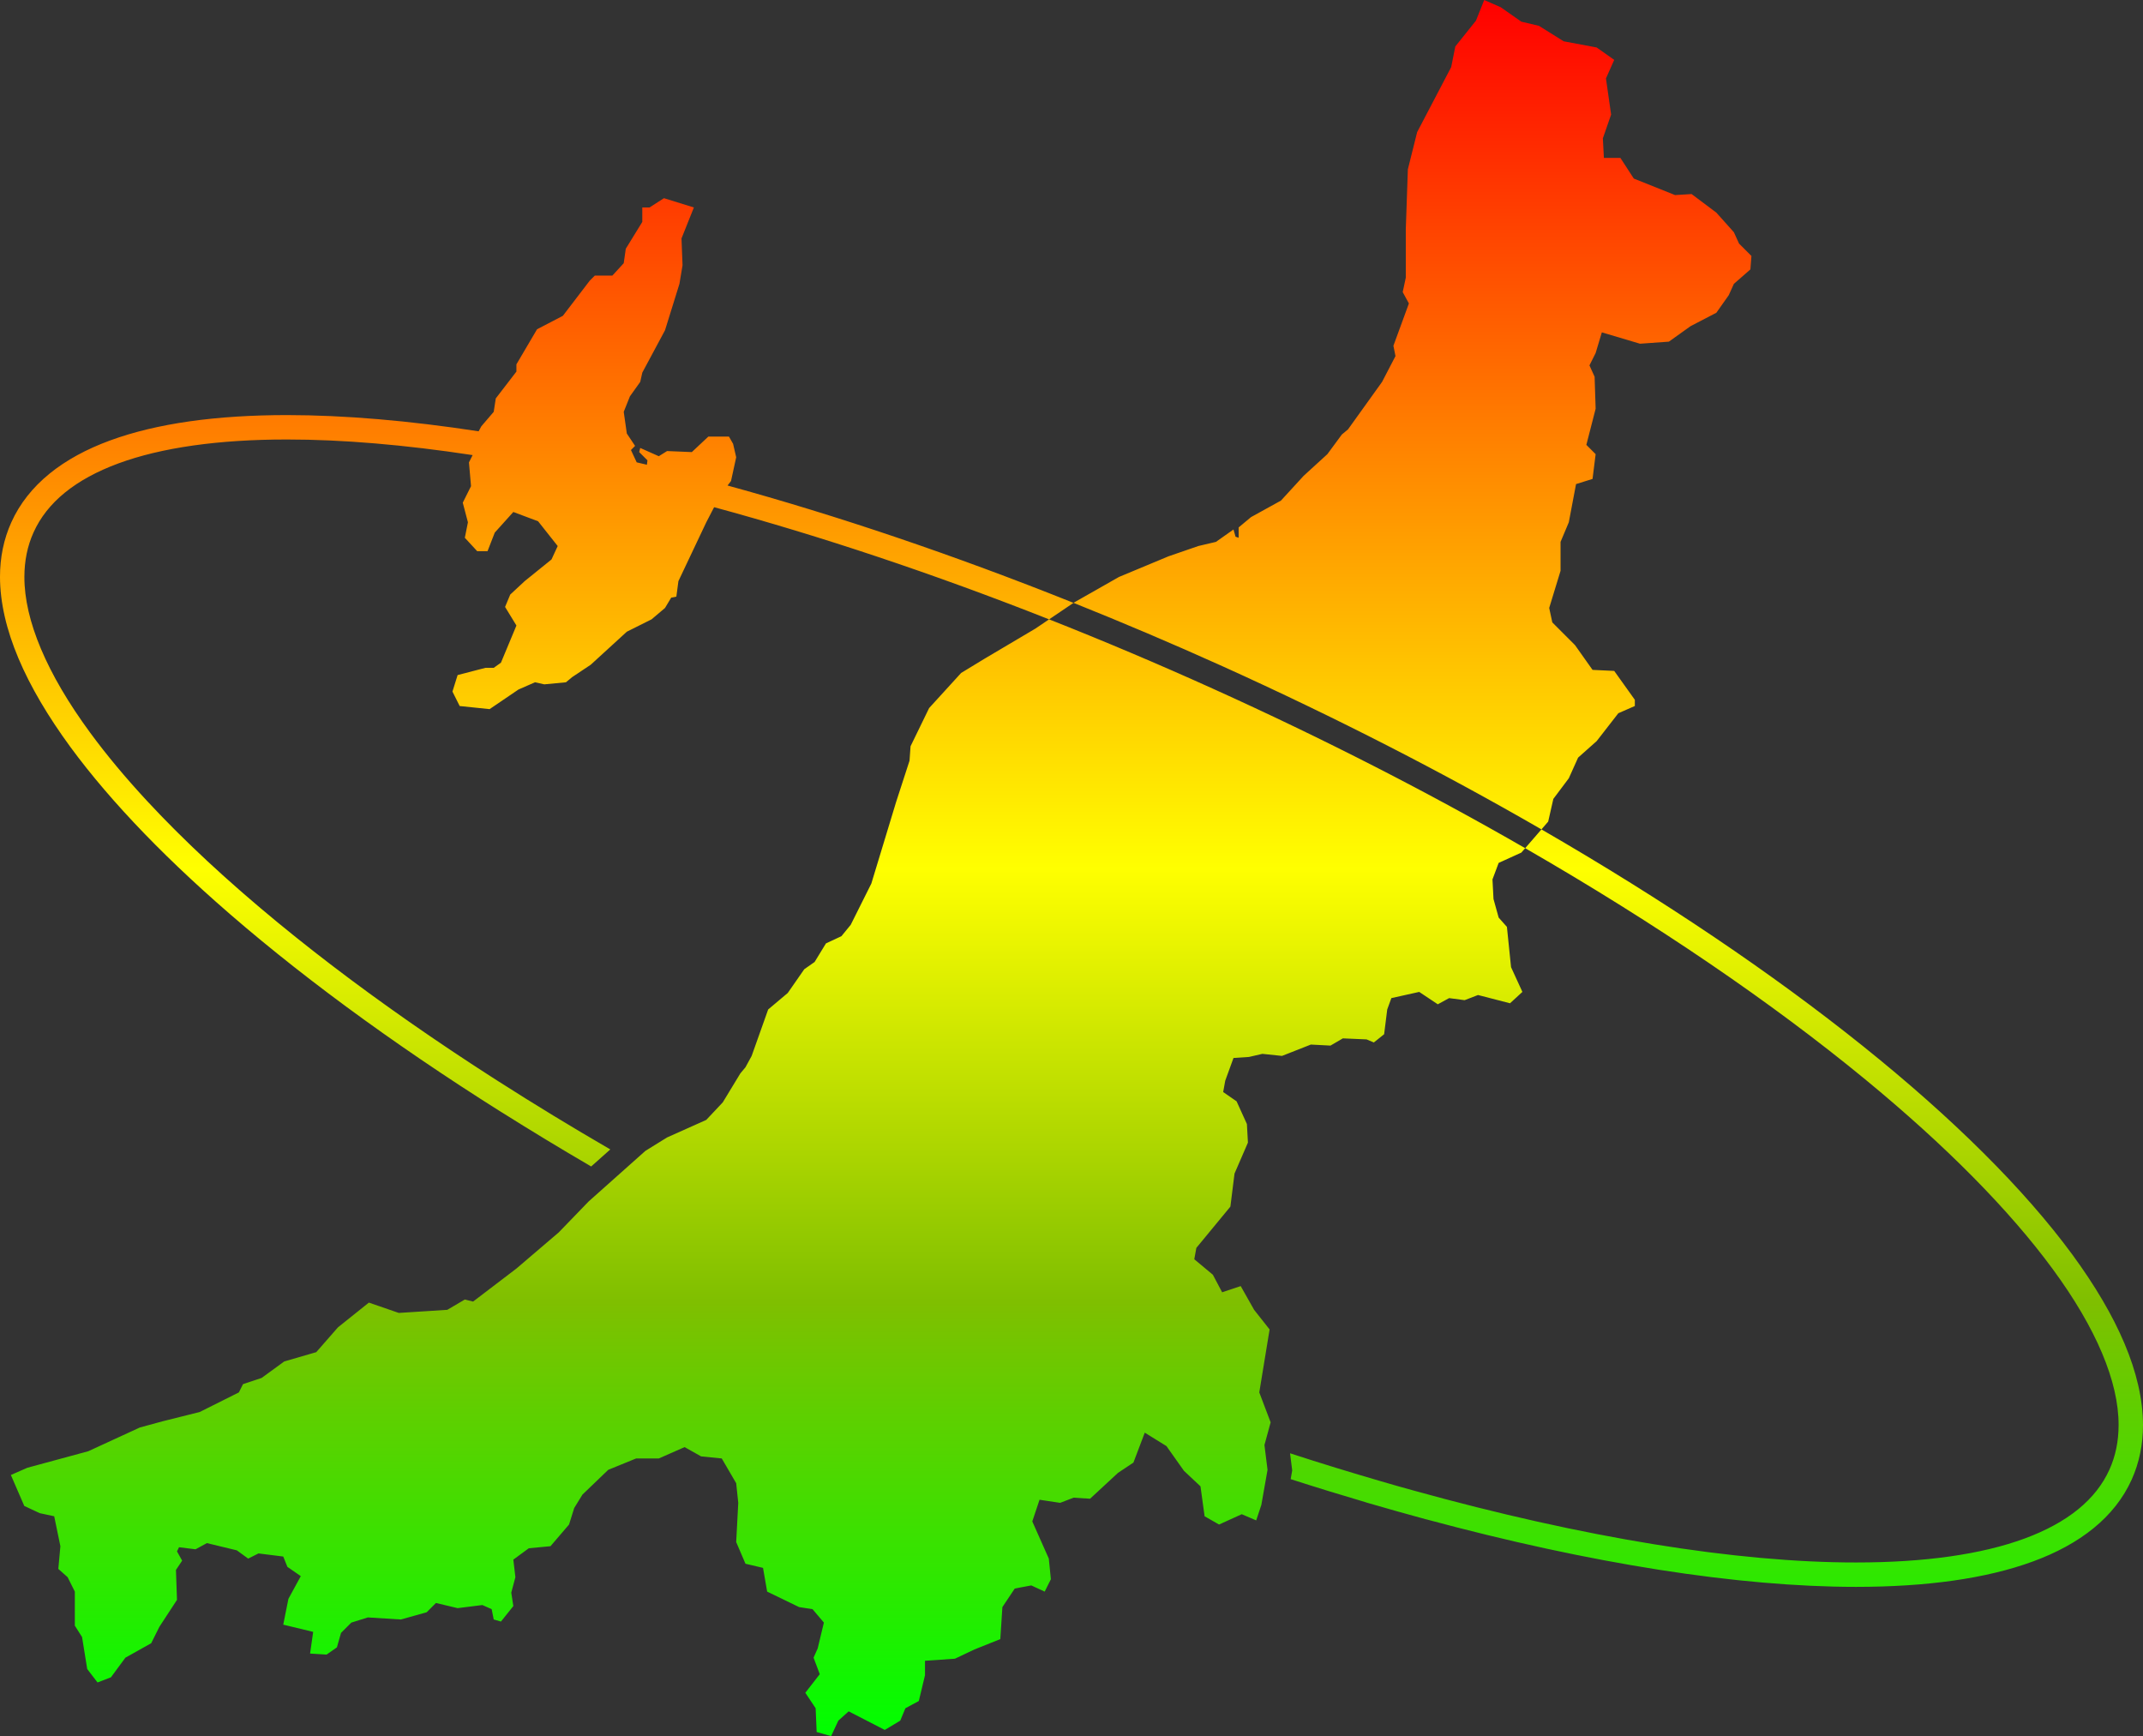 <?xml version="1.0" encoding="UTF-8" standalone="no"?>
<!-- Generator: Adobe Illustrator 13.0.3, SVG Export Plug-In . SVG Version: 6.00 Build 14948)  -->

<svg
   xmlns:dc="http://purl.org/dc/elements/1.1/"
   xmlns:cc="http://creativecommons.org/ns#"
   xmlns:rdf="http://www.w3.org/1999/02/22-rdf-syntax-ns#"
   xmlns:svg="http://www.w3.org/2000/svg"
   xmlns="http://www.w3.org/2000/svg"
   xmlns:sodipodi="http://sodipodi.sourceforge.net/DTD/sodipodi-0.dtd"
   xmlns:inkscape="http://www.inkscape.org/namespaces/inkscape"
   version="1.1"
   x="0px"
   y="0px"
   width="498.043px"
   height="403.44px"
   viewBox="0 0 498.043 403.44"
   enable-background="new 0 0 498.043 403.44"
   xml:space="preserve"
   id="svg2985"
   inkscape:version="0.48.4 r9939"
   sodipodi:docname="niigata.svg"><rect x="0" y="0" width="498.043" height="403.44" fill="#333333" stroke="none"/><defs
   id="defs3008" /><sodipodi:namedview
   pagecolor="#ffffff"
   bordercolor="#666666"
   borderopacity="1"
   objecttolerance="10"
   gridtolerance="10"
   guidetolerance="10"
   inkscape:pageopacity="0"
   inkscape:pageshadow="2"
   inkscape:window-width="1366"
   inkscape:window-height="706"
   id="namedview3006"
   showgrid="false"
   inkscape:zoom="1.2616498"
   inkscape:cx="218.91573"
   inkscape:cy="201.72"
   inkscape:window-x="-8"
   inkscape:window-y="-8"
   inkscape:window-maximized="1"
   inkscape:current-layer="svg2985" />
<g
   id="レイヤー_1"
   display="none">
	
		<polyline
   display="inline"
   fill="none"
   stroke="#000000"
   stroke-width="0"
   stroke-linecap="square"
   stroke-miterlimit="10"
   points="   190.036,383.053 189.077,385.211 190.516,389.049 187.159,393.366 189.556,396.964 189.796,402.48 193.153,403.44 194.832,399.843    197.229,397.684 205.622,402.001 209.22,399.843 210.417,396.964 213.534,395.285 214.974,389.289 214.974,385.931    221.927,385.451 226.483,383.292 232.478,380.894 232.958,373.458 235.835,369.141 239.671,368.421 242.79,369.86 244.228,366.982    243.749,362.185 239.911,353.55 241.591,348.513 246.386,349.232 249.503,348.033 253.339,348.273 259.813,342.276    263.411,339.878 266.048,332.922 271.083,336.04 275.161,341.797 278.997,345.395 279.956,352.351 283.313,354.27 288.589,351.871    291.946,353.311 293.144,349.712 294.583,341.557 293.864,335.801 295.302,330.523 292.665,323.567 295.063,308.937    291.466,304.379 288.349,298.862 284.032,300.302 281.874,296.224 277.558,292.626 278.038,289.987 285.95,280.394    286.909,272.718 290.026,265.522 289.788,261.205 287.39,255.928 284.272,253.77 284.751,251.131 286.671,245.854 290.267,245.614    293.384,244.895 297.94,245.374 304.653,242.735 309.21,242.976 312.087,241.297 317.603,241.536 319.28,242.256 321.679,240.337    322.397,234.581 323.358,231.942 329.831,230.503 334.147,233.381 336.786,231.942 340.382,232.422 343.499,231.223    350.933,233.142 353.81,230.503 351.173,224.746 350.214,215.392 348.296,213.233 347.097,208.916 346.856,204.358    348.296,200.521 353.571,198.122 359.806,190.927 361.005,185.65 364.601,180.853 366.759,176.055 371.075,172.218 376.11,165.742    379.946,164.063 379.946,162.624 375.151,155.907 370.116,155.667 366.04,149.911 360.765,144.634 360.044,141.276    362.683,132.641 362.683,125.925 364.601,121.368 366.28,112.493 370.116,111.294 370.835,105.537 368.677,103.378 370.835,94.983    370.595,87.548 369.397,84.91 370.835,82.031 372.274,77.234 381.146,79.873 387.86,79.393 392.896,75.795 398.89,72.677    401.769,68.599 402.966,65.961 406.804,62.603 407.044,59.485 404.165,56.606 402.966,53.968 398.89,49.411 393.136,45.093    389.3,45.333 379.708,41.495 376.591,36.698 372.753,36.698 372.515,32.141 374.433,26.624 373.233,18.229 375.151,13.912    371.075,11.033 363.401,9.594 357.647,5.997 353.571,5.037 348.774,1.679 344.938,0 343.021,4.797 338.224,10.793 337.265,15.591    329.353,30.702 327.194,39.337 326.714,53.249 326.714,64.521 325.995,67.88 327.435,70.518 323.837,80.353 324.317,82.751    321.2,88.747 313.286,99.781 311.849,100.98 308.491,105.537 302.976,110.574 297.7,116.331 290.747,120.168 287.868,122.567    287.868,124.966 287.149,124.726 286.671,123.047 282.593,125.925 278.517,126.885 271.563,129.283 260.054,134.081    249.503,140.077 240.632,146.073 228.882,153.029 223.366,156.387 215.933,164.542 211.616,173.417 211.378,176.775    208.259,186.369 202.505,205.318 197.709,214.912 195.551,217.551 191.954,219.229 189.317,223.547 186.919,225.227    183.082,230.743 178.526,234.581 174.689,245.374 173.251,248.013 172.052,249.452 167.976,256.168 164.139,260.245    155.027,264.323 149.992,267.441 136.803,279.194 129.85,286.39 120.018,294.785 109.947,302.46 108.029,301.98 103.953,304.379    92.683,305.099 85.729,302.7 78.535,308.457 73.5,314.213 66.066,316.372 60.791,320.21 56.475,321.648 55.516,323.567    46.404,328.125 37.771,330.284 32.496,331.723 20.507,337.239 6.359,341.077 2.522,342.756 5.64,349.952 9.237,351.631    12.594,352.351 14.032,359.307 13.553,364.583 15.711,366.502 17.39,369.86 17.39,377.775 19.068,380.414 20.267,387.85    22.665,390.968 25.782,389.769 29.139,385.211 35.134,381.854 37.052,378.016 41.128,371.779 40.889,364.823 42.327,362.664    41.128,360.506 41.608,359.546 45.444,360.026 48.082,358.587 55.036,360.266 57.674,362.185 60.072,360.985 65.827,361.705    66.786,364.104 69.903,366.263 67.025,371.539 65.827,377.536 72.78,379.215 72.061,384.252 75.897,384.491 78.295,382.813    79.254,379.454 81.652,377.056 85.489,375.856 93.162,376.336 99.157,374.657 101.315,372.499 106.351,373.698 112.105,372.979    114.263,373.938 114.743,376.336 116.421,376.816 119.299,373.218 118.819,370.1 119.778,366.502 119.299,362.425 122.896,359.786    127.931,359.307 132.248,354.27 133.446,350.432 135.365,347.313 141.359,341.557 147.833,338.919 153.109,338.919 159.104,336.28    162.94,338.438 167.736,338.919 171.093,344.675 171.572,349.232 171.093,358.347 173.251,363.384 177.327,364.344 178.287,369.86    185.72,373.458 188.837,373.938 191.475,377.056 190.036,383.053  "
   id="polyline2988" />
	<path
   display="inline"
   opacity="0.53"
   fill="#FF0000"
   d="M481.646,291.575c-31.427-42.749-104.853-94.866-197.511-136.742   c-40.09-18.09-79.243-32.193-115.05-42.009l0.809-1.051l1.199-5.517l-0.719-3.118l-0.959-1.679h-4.796l-3.837,3.598l-5.755-0.24   l-1.918,1.199l-4.316-1.919l-0.24,0.959l1.918,1.919l-0.127,1.02c-0.796-0.191-1.581-0.368-2.373-0.554l-1.336-2.865l0.959-0.959   l-1.918-2.878l-0.719-5.037l1.439-3.598l2.397-3.358l0.479-2.159l5.275-9.834l3.357-10.793l0.719-4.317l-0.24-6.236l2.877-7.196   l-6.954-2.159l-3.357,2.159h-1.679v3.358l-3.836,6.236l-0.479,3.358l-2.638,2.878h-4.076l-1.199,1.199l-6.234,8.155l-5.995,3.118   l-4.796,8.155v1.679l-4.795,6.236l-0.48,3.118l-2.877,3.358l-0.629,1.169c-16.255-2.492-31.22-3.766-44.548-3.772   c-16.307,0.006-30.189,1.893-41.117,5.904c-10.898,3.997-18.985,10.255-22.938,19.009c-1.78,3.939-2.636,8.215-2.634,12.688   c0.03,11.98,5.941,25.297,16.396,39.58c31.425,42.748,104.851,94.868,197.513,136.746c83.996,37.902,163.912,58.35,217.445,58.373   c16.305-0.006,30.188-1.893,41.116-5.904c10.897-3.995,18.984-10.253,22.938-19.007c1.78-3.938,2.635-8.217,2.635-12.69   C498.011,319.176,492.102,305.858,481.646,291.575z M490.241,341.515L490.241,341.515c-3.142,6.956-9.706,12.32-19.729,16.019   c-9.995,3.684-23.297,5.562-39.159,5.556c-52.166,0.023-131.701-20.192-215.113-57.871c-61.37-27.703-114.25-60.037-151.662-90.814   c-18.704-15.382-33.537-30.379-43.611-44.117C10.868,156.552,5.638,144.093,5.668,134.06c0.002-3.76,0.707-7.193,2.134-10.355   c3.141-6.958,9.704-12.322,19.726-16.021c9.978-3.675,23.254-5.555,39.08-5.555h0.081c12.84-0.006,27.345,1.221,43.15,3.626   l-0.851,1.702l0.48,5.517l-1.918,3.838l1.199,4.557l-0.719,3.598l2.877,3.118h2.398l1.679-4.317l4.316-4.797l5.755,2.159   l4.556,5.757l-1.439,3.118l-6.234,5.037l-3.357,3.118l-1.199,2.878l2.638,4.317l-3.597,8.635l-1.679,1.2h-1.918l-6.474,1.679   l-1.199,3.838l1.679,3.358l6.954,0.72l6.714-4.558l3.837-1.679l2.158,0.479l5.035-0.479l1.439-1.199l4.316-2.878l8.393-7.675   l5.755-2.878l3.117-2.639l1.439-2.398l1.199-0.24l0.479-3.598l6.475-13.672l1.82-3.511c35.926,9.742,75.424,23.886,115.843,42.145   c61.368,27.703,114.248,60.035,151.66,90.809c18.704,15.383,33.537,30.38,43.613,44.118c10.1,13.736,15.327,26.195,15.297,36.229   C492.37,334.919,491.668,338.351,490.241,341.515z"
   id="path2990" />
</g>
<g
   id="レイヤー_2"
   display="none">
	
		<polyline
   display="inline"
   fill="none"
   stroke="#000000"
   stroke-width="0"
   stroke-linecap="square"
   stroke-miterlimit="10"
   points="   190.036,383.053 189.077,385.211 190.516,389.049 187.159,393.366 189.556,396.964 189.796,402.48 193.153,403.44 194.832,399.843    197.229,397.684 205.622,402.001 209.22,399.843 210.417,396.964 213.534,395.285 214.974,389.289 214.974,385.931    221.927,385.451 226.483,383.292 232.478,380.894 232.958,373.458 235.835,369.141 239.671,368.421 242.79,369.86 244.228,366.982    243.749,362.185 239.911,353.55 241.591,348.513 246.386,349.232 249.503,348.033 253.339,348.273 259.813,342.276    263.411,339.878 266.048,332.922 271.083,336.04 275.161,341.797 278.997,345.395 279.956,352.351 283.313,354.27 288.589,351.871    291.946,353.311 293.144,349.712 294.583,341.557 293.864,335.801 295.302,330.523 292.665,323.567 295.063,308.937    291.466,304.379 288.349,298.862 284.032,300.302 281.874,296.224 277.558,292.626 278.038,289.987 285.95,280.394    286.909,272.718 290.026,265.522 289.788,261.205 287.39,255.928 284.272,253.77 284.751,251.131 286.671,245.854 290.267,245.614    293.384,244.895 297.94,245.374 304.653,242.735 309.21,242.976 312.087,241.297 317.603,241.536 319.28,242.256 321.679,240.337    322.397,234.581 323.358,231.942 329.831,230.503 334.147,233.381 336.786,231.942 340.382,232.422 343.499,231.223    350.933,233.142 353.81,230.503 351.173,224.746 350.214,215.392 348.296,213.233 347.097,208.916 346.856,204.358    348.296,200.521 353.571,198.122 359.806,190.927 361.005,185.65 364.601,180.853 366.759,176.055 371.075,172.218 376.11,165.742    379.946,164.063 379.946,162.624 375.151,155.907 370.116,155.667 366.04,149.911 360.765,144.634 360.044,141.276    362.683,132.641 362.683,125.925 364.601,121.368 366.28,112.493 370.116,111.294 370.835,105.537 368.677,103.378 370.835,94.983    370.595,87.548 369.397,84.91 370.835,82.031 372.274,77.234 381.146,79.873 387.86,79.393 392.896,75.795 398.89,72.677    401.769,68.599 402.966,65.961 406.804,62.603 407.044,59.485 404.165,56.606 402.966,53.968 398.89,49.411 393.136,45.093    389.3,45.333 379.708,41.495 376.591,36.698 372.753,36.698 372.515,32.141 374.433,26.624 373.233,18.229 375.151,13.912    371.075,11.033 363.401,9.594 357.647,5.997 353.571,5.037 348.774,1.679 344.938,0 343.021,4.797 338.224,10.793 337.265,15.591    329.353,30.702 327.194,39.337 326.714,53.249 326.714,64.521 325.995,67.88 327.435,70.518 323.837,80.353 324.317,82.751    321.2,88.747 313.286,99.781 311.849,100.98 308.491,105.537 302.976,110.574 297.7,116.331 290.747,120.168 287.868,122.567    287.868,124.966 287.149,124.726 286.671,123.047 282.593,125.925 278.517,126.885 271.563,129.283 260.054,134.081    249.503,140.077 240.632,146.073 228.882,153.029 223.366,156.387 215.933,164.542 211.616,173.417 211.378,176.775    208.259,186.369 202.505,205.318 197.709,214.912 195.551,217.551 191.954,219.229 189.317,223.547 186.919,225.227    183.082,230.743 178.526,234.581 174.689,245.374 173.251,248.013 172.052,249.452 167.976,256.168 164.139,260.245    155.027,264.323 149.992,267.441 136.803,279.194 129.85,286.39 120.018,294.785 109.947,302.46 108.029,301.98 103.953,304.379    92.683,305.099 85.729,302.7 78.535,308.457 73.5,314.213 66.066,316.372 60.791,320.21 56.475,321.648 55.516,323.567    46.404,328.125 37.771,330.284 32.496,331.723 20.507,337.239 6.359,341.077 2.522,342.756 5.64,349.952 9.237,351.631    12.594,352.351 14.032,359.307 13.553,364.583 15.711,366.502 17.39,369.86 17.39,377.775 19.068,380.414 20.267,387.85    22.665,390.968 25.782,389.769 29.139,385.211 35.134,381.854 37.052,378.016 41.128,371.779 40.889,364.823 42.327,362.664    41.128,360.506 41.608,359.546 45.444,360.026 48.082,358.587 55.036,360.266 57.674,362.185 60.072,360.985 65.827,361.705    66.786,364.104 69.903,366.263 67.025,371.539 65.827,377.536 72.78,379.215 72.061,384.252 75.897,384.491 78.295,382.813    79.254,379.454 81.652,377.056 85.489,375.856 93.162,376.336 99.157,374.657 101.315,372.499 106.351,373.698 112.105,372.979    114.263,373.938 114.743,376.336 116.421,376.816 119.299,373.218 118.819,370.1 119.778,366.502 119.299,362.425 122.896,359.786    127.931,359.307 132.248,354.27 133.446,350.432 135.365,347.313 141.359,341.557 147.833,338.919 153.109,338.919 159.104,336.28    162.94,338.438 167.736,338.919 171.093,344.675 171.572,349.232 171.093,358.347 173.251,363.384 177.327,364.344 178.287,369.86    185.72,373.458 188.837,373.938 191.475,377.056 190.036,383.053  "
   id="polyline2993" />
	<path
   display="inline"
   d="M481.646,291.575c-31.427-42.749-104.853-94.866-197.511-136.742   c-40.09-18.09-79.243-32.193-115.05-42.009l0.809-1.051l1.199-5.517l-0.719-3.118l-0.959-1.679h-4.796l-3.837,3.598l-5.755-0.24   l-1.918,1.199l-4.316-1.919l-0.24,0.959l1.918,1.919l-0.127,1.02c-0.796-0.191-1.581-0.368-2.373-0.554l-1.336-2.865l0.959-0.959   l-1.918-2.878l-0.719-5.037l1.439-3.598l2.397-3.358l0.479-2.159l5.275-9.834l3.357-10.793l0.719-4.317l-0.24-6.236l2.877-7.196   l-6.954-2.159l-3.357,2.159h-1.679v3.358l-3.836,6.236l-0.479,3.358l-2.638,2.878h-4.076l-1.199,1.199l-6.234,8.155l-5.995,3.118   l-4.796,8.155v1.679l-4.795,6.236l-0.48,3.118l-2.877,3.358l-0.629,1.169c-16.255-2.492-31.22-3.766-44.548-3.772   c-16.307,0.006-30.189,1.893-41.117,5.904c-10.898,3.997-18.985,10.255-22.938,19.009c-1.78,3.939-2.636,8.215-2.634,12.688   c0.03,11.98,5.941,25.297,16.396,39.58c19.295,26.248,54.431,56.029,100.127,84.804v-6.715c-19.495-12.427-36.962-25-51.944-37.325   c-18.704-15.382-33.537-30.379-43.611-44.117C10.868,156.552,5.638,144.093,5.668,134.06c0.002-3.76,0.707-7.193,2.134-10.355   c3.141-6.958,9.704-12.322,19.726-16.021c9.978-3.675,23.254-5.555,39.08-5.555h0.081c12.84-0.006,27.345,1.221,43.15,3.626   l-0.851,1.702l0.48,5.517l-1.918,3.838l1.199,4.557l-0.719,3.598l2.877,3.118h2.398l1.679-4.317l4.316-4.797l5.755,2.159   l4.556,5.757l-1.439,3.118l-6.234,5.037l-3.357,3.118l-1.199,2.878l2.638,4.317l-3.597,8.635l-1.679,1.2h-1.918l-6.474,1.679   l-1.199,3.838l1.679,3.358l6.954,0.72l6.714-4.558l3.837-1.679l2.158,0.479l5.035-0.479l1.439-1.199l4.316-2.878l8.393-7.675   l5.755-2.878l3.117-2.639l1.439-2.398l1.199-0.24l0.479-3.598l6.475-13.672l1.82-3.511c35.926,9.742,75.424,23.886,115.843,42.145   c61.368,27.703,114.248,60.035,151.66,90.809c18.704,15.383,33.537,30.38,43.613,44.118c10.1,13.736,15.327,26.195,15.297,36.229   c-0.002,3.762-0.704,7.193-2.131,10.357h-0.001c-3.141,6.956-9.705,12.32-19.728,16.019c-9.995,3.684-23.297,5.562-39.159,5.556   c-30.26,0.014-69.738-6.796-113.831-19.861v5.918c43.807,12.867,83.154,19.6,113.831,19.613   c16.305-0.006,30.188-1.893,41.116-5.904c10.897-3.995,18.984-10.253,22.938-19.007c1.78-3.938,2.635-8.217,2.635-12.69   C498.011,319.176,492.102,305.858,481.646,291.575z"
   id="path2995" />
</g>
<g
   id="レイヤー_4"
   display="none">
</g>
<g
   id="レイヤー_3">
	<linearGradient
   id="SVGID_1_"
   gradientUnits="userSpaceOnUse"
   x1="249.022"
   y1="403.44"
   x2="249.022"
   y2="0">
		<stop
   offset="0"
   style="stop-color:#00ff00;stop-opacity:1;"
   id="stop3000" /><stop
   id="stop3782"
   style="stop-color:#7fbf00;stop-opacity:1;"
   offset="0.25" /><stop
   id="stop3780"
   style="stop-color:#ffff00;stop-opacity:1;"
   offset="0.5" />
		<stop
   offset="1"
   style="stop-color:#FF0000"
   id="stop3002" />
	</linearGradient>
	<path
   fill="url(#SVGID_1_)"
   d="M358.238,192.735l1.567-1.809l1.199-5.277l3.596-4.797l2.158-4.797l4.316-3.837l5.035-6.476   l3.836-1.679v-1.439l-4.795-6.716l-5.035-0.24l-4.076-5.756l-5.275-5.277l-0.721-3.358l2.639-8.635v-6.716l1.918-4.558l1.68-8.875   l3.836-1.199l0.719-5.757l-2.158-2.159l2.158-8.395l-0.24-7.436l-1.197-2.638l1.438-2.878l1.439-4.797l8.871,2.638l6.715-0.48   l5.035-3.598l5.994-3.118l2.879-4.078l1.197-2.638l3.838-3.358l0.24-3.118l-2.879-2.878l-1.199-2.639l-4.076-4.557l-5.754-4.317   l-3.836,0.24l-9.592-3.838l-3.117-4.797h-3.838l-0.238-4.557l1.918-5.517l-1.199-8.395l1.918-4.317l-4.076-2.878l-7.674-1.439   l-5.754-3.598l-4.076-0.959l-4.797-3.358L344.938,0l-1.918,4.797l-4.797,5.996l-0.959,4.797l-7.912,15.111l-2.158,8.635   l-0.48,13.912v11.273l-0.719,3.358l1.439,2.638l-3.598,9.834l0.48,2.398l-3.117,5.996l-7.914,11.034l-1.438,1.199l-3.357,4.557   l-5.516,5.037l-5.275,5.757l-6.953,3.837l-2.879,2.399v2.398l-0.719-0.24l-0.479-1.679l-4.078,2.878l-4.076,0.959l-6.953,2.398   l-11.51,4.797l-10.551,5.996l-0.02,0.013c11.434,4.576,23.001,9.486,34.652,14.744   C310.581,166.785,335.456,179.571,358.238,192.735z M169.085,112.825l0.809-1.051l1.199-5.517l-0.719-3.118l-0.959-1.679h-4.796   l-3.837,3.598l-5.755-0.24l-1.918,1.199l-4.316-1.919l-0.24,0.959l1.918,1.919l-0.127,1.02c-0.796-0.191-1.581-0.368-2.373-0.554   l-1.336-2.865l0.959-0.959l-1.918-2.878l-0.719-5.037l1.439-3.598l2.397-3.358l0.479-2.159l5.275-9.834l3.357-10.793l0.719-4.317   l-0.24-6.236l2.877-7.196l-6.954-2.159l-3.357,2.159h-1.679v3.358l-3.836,6.236l-0.479,3.358l-2.638,2.878h-4.076l-1.199,1.199   l-6.234,8.155l-5.995,3.118l-4.796,8.155v1.679l-4.795,6.236l-0.48,3.118l-2.877,3.358l-0.629,1.169   c-16.255-2.492-31.22-3.766-44.548-3.772c-16.307,0.006-30.189,1.893-41.117,5.904c-10.898,3.997-18.985,10.255-22.938,19.009   c-1.78,3.939-2.636,8.215-2.634,12.688c0.03,11.98,5.941,25.297,16.396,39.58c4.763,6.479,10.496,13.175,17.109,20.017   c0.042,0.043,0.082,0.085,0.123,0.128c0.752,0.777,1.519,1.556,2.294,2.337c0.085,0.085,0.167,0.171,0.252,0.256   c0.771,0.775,1.557,1.552,2.35,2.33c0.092,0.09,0.181,0.18,0.273,0.271c0.802,0.784,1.618,1.571,2.442,2.358   c0.088,0.084,0.173,0.168,0.262,0.252c0.846,0.807,1.707,1.617,2.576,2.426c0.069,0.064,0.135,0.128,0.204,0.192   c0.897,0.835,1.809,1.671,2.73,2.51c0.043,0.039,0.085,0.078,0.128,0.117c0.948,0.861,1.91,1.725,2.883,2.589   c0.018,0.017,0.035,0.032,0.053,0.048c18.134,16.098,40.599,32.695,66.447,48.972v-0.013c6.735,4.24,13.693,8.46,20.87,12.643   l4.446-3.962c-9.047-5.244-17.749-10.547-26.083-15.875c-0.596-0.381-1.19-0.763-1.783-1.145c-0.988-0.636-1.969-1.272-2.946-1.909   c-0.523-0.341-1.05-0.682-1.57-1.023c-1.357-0.89-2.702-1.78-4.038-2.671c-0.562-0.375-1.117-0.749-1.675-1.124   c-0.916-0.615-1.827-1.231-2.733-1.847c-0.558-0.38-1.117-0.759-1.671-1.139c-1.315-0.9-2.621-1.801-3.913-2.701   c-0.411-0.286-0.814-0.572-1.223-0.858c-0.995-0.697-1.983-1.395-2.964-2.092c-0.503-0.358-1.005-0.716-1.506-1.074   c-1.041-0.745-2.074-1.49-3.099-2.235c-0.313-0.228-0.631-0.455-0.943-0.683c-1.286-0.939-2.557-1.879-3.817-2.817   c-0.408-0.304-0.813-0.607-1.218-0.911c-0.979-0.733-1.95-1.467-2.913-2.199c-0.35-0.267-0.702-0.533-1.049-0.799   c-1.253-0.96-2.495-1.918-3.72-2.876c-0.264-0.206-0.522-0.412-0.785-0.618c-1.012-0.795-2.015-1.589-3.007-2.382   c-0.337-0.27-0.674-0.538-1.008-0.808c-1.213-0.976-2.416-1.949-3.598-2.922c-1.337-1.1-2.649-2.197-3.946-3.292   c-0.415-0.351-0.822-0.7-1.232-1.05c-0.894-0.761-1.779-1.521-2.653-2.279c-0.442-0.384-0.882-0.768-1.319-1.15   c-0.883-0.774-1.753-1.547-2.615-2.317c-0.363-0.325-0.73-0.65-1.09-0.975c-1.209-1.092-2.403-2.181-3.57-3.267   c-0.032-0.03-0.063-0.06-0.095-0.09c-1.134-1.055-2.243-2.106-3.335-3.155c-0.316-0.304-0.625-0.606-0.938-0.909   c-0.821-0.794-1.63-1.587-2.427-2.377c-0.327-0.324-0.652-0.648-0.975-0.971c-0.83-0.832-1.645-1.661-2.447-2.487   c-0.234-0.242-0.474-0.484-0.706-0.725c-1.047-1.087-2.075-2.171-3.074-3.249c-5.024-5.419-9.437-10.709-13.188-15.824   C10.868,156.552,5.638,144.093,5.668,134.06c0.002-3.76,0.707-7.193,2.134-10.355c3.141-6.958,9.704-12.322,19.726-16.021   c9.978-3.675,23.254-5.555,39.08-5.555h0.081c12.84-0.006,27.345,1.221,43.15,3.626l-0.851,1.702l0.48,5.517l-1.918,3.838   l1.199,4.557l-0.719,3.598l2.877,3.118h2.398l1.679-4.317l4.316-4.797l5.755,2.159l4.556,5.757l-1.439,3.118l-6.234,5.037   l-3.357,3.118l-1.199,2.878l2.638,4.317l-3.597,8.635l-1.679,1.2h-1.918l-6.474,1.679l-1.199,3.838l1.679,3.358l6.954,0.72   l6.714-4.558l3.837-1.679l2.158,0.479l5.035-0.479l1.439-1.199l4.316-2.878l8.393-7.675l5.755-2.878l3.117-2.639l1.439-2.398   l1.199-0.24l0.479-3.598l6.475-13.672l1.82-3.511c24.563,6.661,50.798,15.382,77.854,26.067l5.671-3.833   C221.575,128.919,194.486,119.788,169.085,112.825z M243.813,143.923l-3.181,2.15l-11.75,6.956l-5.516,3.358l-7.434,8.155   l-4.316,8.875l-0.238,3.358l-3.119,9.594l-5.754,18.949l-4.796,9.594l-2.158,2.639l-3.597,1.679l-2.637,4.317l-2.398,1.68   l-3.837,5.517l-4.556,3.838l-3.837,10.793l-1.438,2.639l-1.199,1.439l-4.077,6.716l-3.836,4.077l-9.112,4.078l-5.035,3.118   l-13.188,11.753l-6.954,7.195l-9.832,8.396l-10.071,7.675l-1.918-0.479l-4.076,2.398l-11.27,0.72l-6.954-2.398l-7.193,5.757   l-5.036,5.756l-7.433,2.159l-5.275,3.838l-4.316,1.438l-0.959,1.919l-9.112,4.558l-8.632,2.159l-5.275,1.438l-11.989,5.517   l-14.147,3.838l-3.837,1.679l3.118,7.196l3.597,1.679l3.357,0.72l1.438,6.956l-0.479,5.276l2.158,1.919l1.679,3.358v7.915   l1.678,2.639l1.199,7.436l2.397,3.118l3.118-1.199l3.357-4.558l5.995-3.357l1.918-3.838l4.077-6.236l-0.24-6.956l1.438-2.159   l-1.199-2.158l0.479-0.96l3.836,0.48l2.638-1.439l6.954,1.679l2.638,1.919l2.398-1.199l5.755,0.72l0.959,2.398l3.117,2.159   l-2.877,5.276l-1.199,5.997l6.954,1.679l-0.719,5.037l3.836,0.239l2.398-1.679l0.959-3.358l2.398-2.398l3.836-1.199l7.673,0.479   l5.995-1.679l2.158-2.158l5.036,1.199l5.755-0.72l2.158,0.959l0.479,2.398l1.679,0.48l2.877-3.599l-0.479-3.118l0.959-3.598   l-0.479-4.077l3.597-2.639l5.036-0.479l4.316-5.037l1.199-3.838l1.918-3.118l5.995-5.757l6.474-2.638h5.275l5.995-2.639   l3.836,2.158l4.796,0.48l3.357,5.756l0.479,4.558l-0.479,9.114l2.158,5.037l4.076,0.96l0.959,5.517l7.433,3.598l3.117,0.479   l2.638,3.118l-1.438,5.997l-0.959,2.158l1.439,3.838l-3.357,4.317l2.397,3.598l0.24,5.517l3.357,0.96l1.678-3.598l2.398-2.159   l8.393,4.317l3.598-2.158l1.197-2.879l3.117-1.679l1.439-5.996v-3.358l6.953-0.479l4.557-2.159l5.994-2.398l0.48-7.436l2.877-4.317   l3.836-0.72l3.119,1.439l1.438-2.878l-0.479-4.798l-3.838-8.635l1.68-5.037l4.795,0.72l3.117-1.199l3.836,0.24l6.475-5.997   l3.598-2.398l2.637-6.956l5.035,3.118l4.078,5.757l3.836,3.598l0.959,6.956l3.357,1.919l5.275-2.398l3.357,1.439l1.197-3.599   l1.439-8.155l-0.719-5.756l1.438-5.277l-2.637-6.956l2.398-14.631l-3.598-4.558l-3.117-5.517l-4.316,1.439l-2.158-4.078   l-4.316-3.598l0.48-2.639l7.912-9.594l0.959-7.676l3.117-7.195l-0.238-4.317l-2.398-5.277l-3.117-2.158l0.479-2.639l1.92-5.277   l3.596-0.239l3.117-0.72l4.557,0.479l6.713-2.639l4.557,0.24l2.877-1.679l5.516,0.239l1.678,0.72l2.398-1.919l0.719-5.756   l0.961-2.639l6.473-1.439l4.316,2.878l2.639-1.438l3.596,0.479l3.117-1.199l7.434,1.919l2.877-2.639l-2.637-5.757l-0.959-9.354   l-1.918-2.158l-1.199-4.317l-0.24-4.558l1.439-3.837l5.275-2.399l0.886-1.021c-22.358-12.881-46.746-25.403-72.655-37.099   C269.019,154.227,256.328,148.866,243.813,143.923z M481.646,291.575c-22.457-30.548-66.365-65.88-123.408-98.84l-3.781,4.365   c30.599,17.628,57.388,35.929,79.005,53.71c18.704,15.383,33.537,30.38,43.613,44.118c10.1,13.736,15.327,26.195,15.297,36.229   c-0.002,3.762-0.704,7.193-2.131,10.357h-0.001c-3.141,6.956-9.705,12.32-19.728,16.019c-9.995,3.684-23.297,5.562-39.159,5.556   c-27.738,0.013-63.235-5.725-102.919-16.742c-1.239-0.344-2.477-0.685-3.725-1.039c-1.272-0.361-2.556-0.738-3.836-1.11   c-6.912-2.012-13.932-4.164-21.059-6.481l0.498,3.982l-0.357,2.024c5.928,1.91,11.782,3.708,17.566,5.41v0.013   c1.273,0.374,2.529,0.725,3.795,1.089c1.092,0.313,2.187,0.632,3.272,0.938c1.364,0.384,2.716,0.754,4.071,1.126   c0.952,0.261,1.914,0.536,2.861,0.791v-0.011c38.181,10.293,72.463,15.668,99.831,15.68c16.305-0.006,30.188-1.893,41.116-5.904   c10.897-3.995,18.984-10.253,22.938-19.007c1.78-3.938,2.635-8.217,2.635-12.69C498.011,319.176,492.102,305.858,481.646,291.575z"
   id="path3004"
   style="fill-opacity:1.0" />
</g>
</svg>